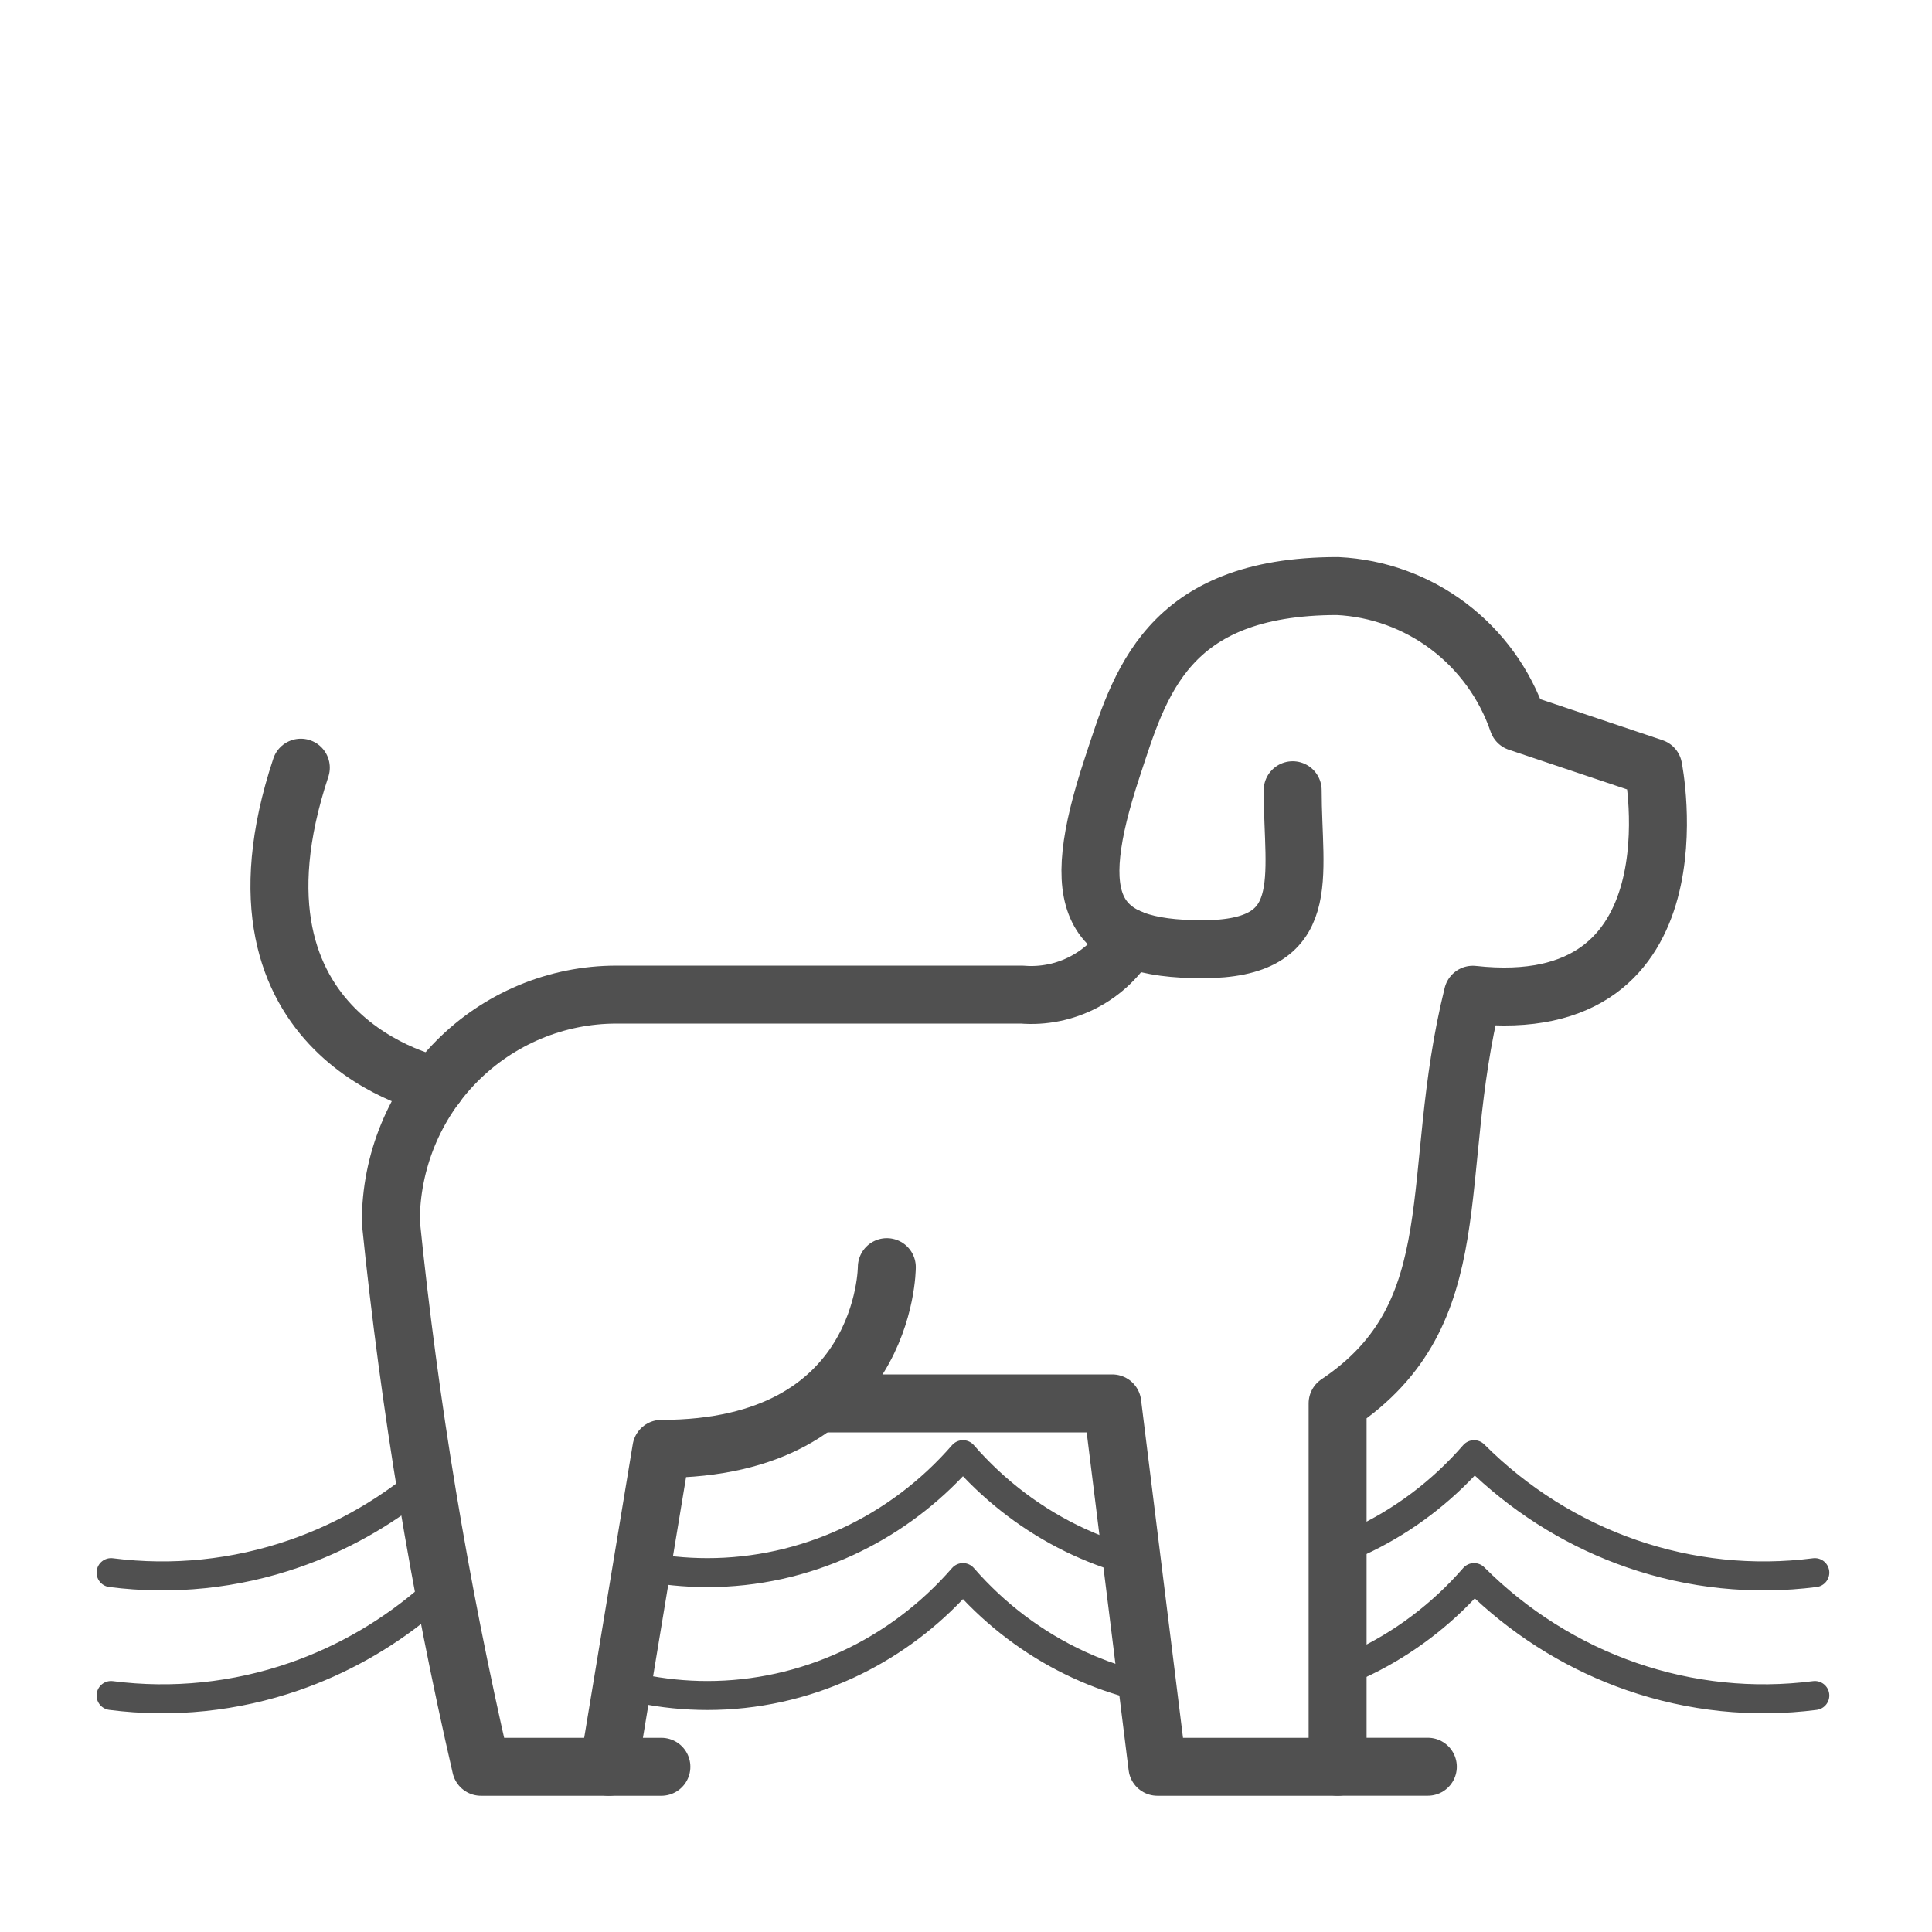 <?xml version="1.0" encoding="UTF-8"?> <svg xmlns="http://www.w3.org/2000/svg" width="300" height="300" viewBox="0 0 300 300" fill="none"><rect width="300" height="300" fill="white"></rect><path fill-rule="evenodd" clip-rule="evenodd" d="M207.342 243.302C208.873 242.756 210.383 242.14 211.867 241.455C218.287 238.492 224.099 234.302 229.002 229.115C235.837 235.492 243.875 240.353 252.62 243.38C262.101 246.661 272.171 247.703 282.093 246.428C283.326 246.27 284.196 245.142 284.038 243.91C283.88 242.677 282.752 241.806 281.52 241.965C272.289 243.151 262.919 242.182 254.092 239.127C245.265 236.072 237.199 231.006 230.486 224.293C230.045 223.852 229.44 223.613 228.817 223.635C228.193 223.657 227.607 223.937 227.197 224.407C222.39 229.936 216.524 234.35 209.982 237.369C209.121 237.766 208.252 238.138 207.374 238.484C207.36 240.117 207.35 241.737 207.342 243.302ZM175.435 239.982C173.052 239.29 170.715 238.418 168.442 237.369C161.899 234.35 156.033 229.936 151.226 224.407C150.799 223.916 150.18 223.634 149.528 223.634C148.877 223.634 148.258 223.916 147.83 224.407C143.023 229.936 137.157 234.35 130.615 237.369C124.073 240.387 116.998 241.946 109.845 241.946C106.493 241.946 103.159 241.604 99.888 240.929L99.04 245.349C102.589 246.076 106.207 246.446 109.845 246.446C117.653 246.446 125.371 244.744 132.501 241.455C138.874 238.514 144.647 234.363 149.528 229.228C154.409 234.363 160.183 238.514 166.556 241.455C169.658 242.886 172.871 244.016 176.154 244.837L175.435 239.982ZM44.965 239.127C52.548 236.502 59.57 232.393 65.655 227.031L66.584 232.14C60.554 237.043 53.742 240.851 46.436 243.38C36.955 246.661 26.885 247.703 16.963 246.428C15.731 246.27 14.86 245.142 15.019 243.91C15.177 242.677 16.305 241.806 17.537 241.965C26.768 243.151 36.138 242.182 44.965 239.127Z" fill="#505050"></path><path fill-rule="evenodd" clip-rule="evenodd" d="M207.342 262.384C208.873 261.838 210.383 261.222 211.867 260.537C218.287 257.574 224.099 253.384 229.002 248.197C235.837 254.574 243.875 259.435 252.62 262.462C262.101 265.743 272.171 266.785 282.093 265.51C283.326 265.352 284.196 264.224 284.038 262.992C283.88 261.759 282.752 260.888 281.52 261.047C272.289 262.233 262.919 261.264 254.092 258.209C245.265 255.154 237.199 250.088 230.486 243.375C230.045 242.934 229.44 242.695 228.817 242.717C228.193 242.739 227.607 243.019 227.197 243.489C222.39 249.018 216.524 253.432 209.982 256.451C209.121 256.848 208.252 257.22 207.374 257.566C207.36 259.199 207.35 260.819 207.342 262.384ZM175.435 259.064C173.052 258.372 170.715 257.5 168.442 256.451C161.899 253.432 156.033 249.018 151.226 243.489C150.799 242.998 150.18 242.716 149.528 242.716C148.877 242.716 148.258 242.998 147.83 243.489C143.023 249.018 137.157 253.432 130.615 256.451C124.073 259.469 116.998 261.028 109.845 261.028C106.493 261.028 103.159 260.686 99.888 260.011L99.04 264.431C102.589 265.158 106.207 265.528 109.845 265.528C117.653 265.528 125.371 263.826 132.501 260.537C138.874 257.596 144.647 253.445 149.528 248.31C154.409 253.445 160.183 257.596 166.556 260.537C169.658 261.968 172.871 263.098 176.154 263.919L175.435 259.064ZM44.965 258.209C52.548 255.584 59.57 251.475 65.655 246.113L66.584 251.222C60.554 256.125 53.742 259.933 46.436 262.462C36.955 265.743 26.885 266.785 16.963 265.51C15.731 265.352 14.86 264.224 15.019 262.992C15.177 261.759 16.305 260.888 17.537 261.047C26.768 262.233 36.138 261.264 44.965 258.209Z" fill="#505050"></path><path d="M102.7 274.346H74.688C68.265 246.469 63.589 218.212 60.687 189.744C60.683 185.11 61.585 180.521 63.343 176.239C65.1 171.956 67.678 168.065 70.93 164.786C74.181 161.508 78.041 158.907 82.29 157.132C86.54 155.357 91.094 154.443 95.695 154.442H158.687C162.012 154.716 165.347 154.038 168.305 152.485C171.264 150.932 173.727 148.567 175.408 145.664" stroke="#505050" stroke-width="9" stroke-linecap="round" stroke-linejoin="round"></path><path d="M200.727 122.707C200.727 136.339 204.229 147.395 186.716 147.395C169.202 147.395 165.709 140.358 172.695 119.207C176.962 106.325 180.999 91 207.703 91C213.936 91.303 219.936 93.48 224.928 97.25C229.921 101.019 233.679 106.21 235.716 112.151L256.713 119.198C256.713 119.198 264.587 158.432 228.701 154.461C221.705 182.678 228.701 203.838 207.703 217.913V274.337H221.714" stroke="#505050" stroke-width="9" stroke-linecap="round" stroke-linejoin="round"></path><path d="M137.706 196.762C137.706 196.762 137.706 224.978 102.698 224.978L94.528 274.346" stroke="#505050" stroke-width="9" stroke-linecap="round" stroke-linejoin="round"></path><path d="M207.724 274.345H179.721L172.716 217.921H128.615" stroke="#505050" stroke-width="9" stroke-linecap="round" stroke-linejoin="round"></path><path d="M67.709 168.555C67.709 168.555 32.672 161.508 46.712 119.207" stroke="#505050" stroke-width="9" stroke-linecap="round" stroke-linejoin="round"></path></svg> 